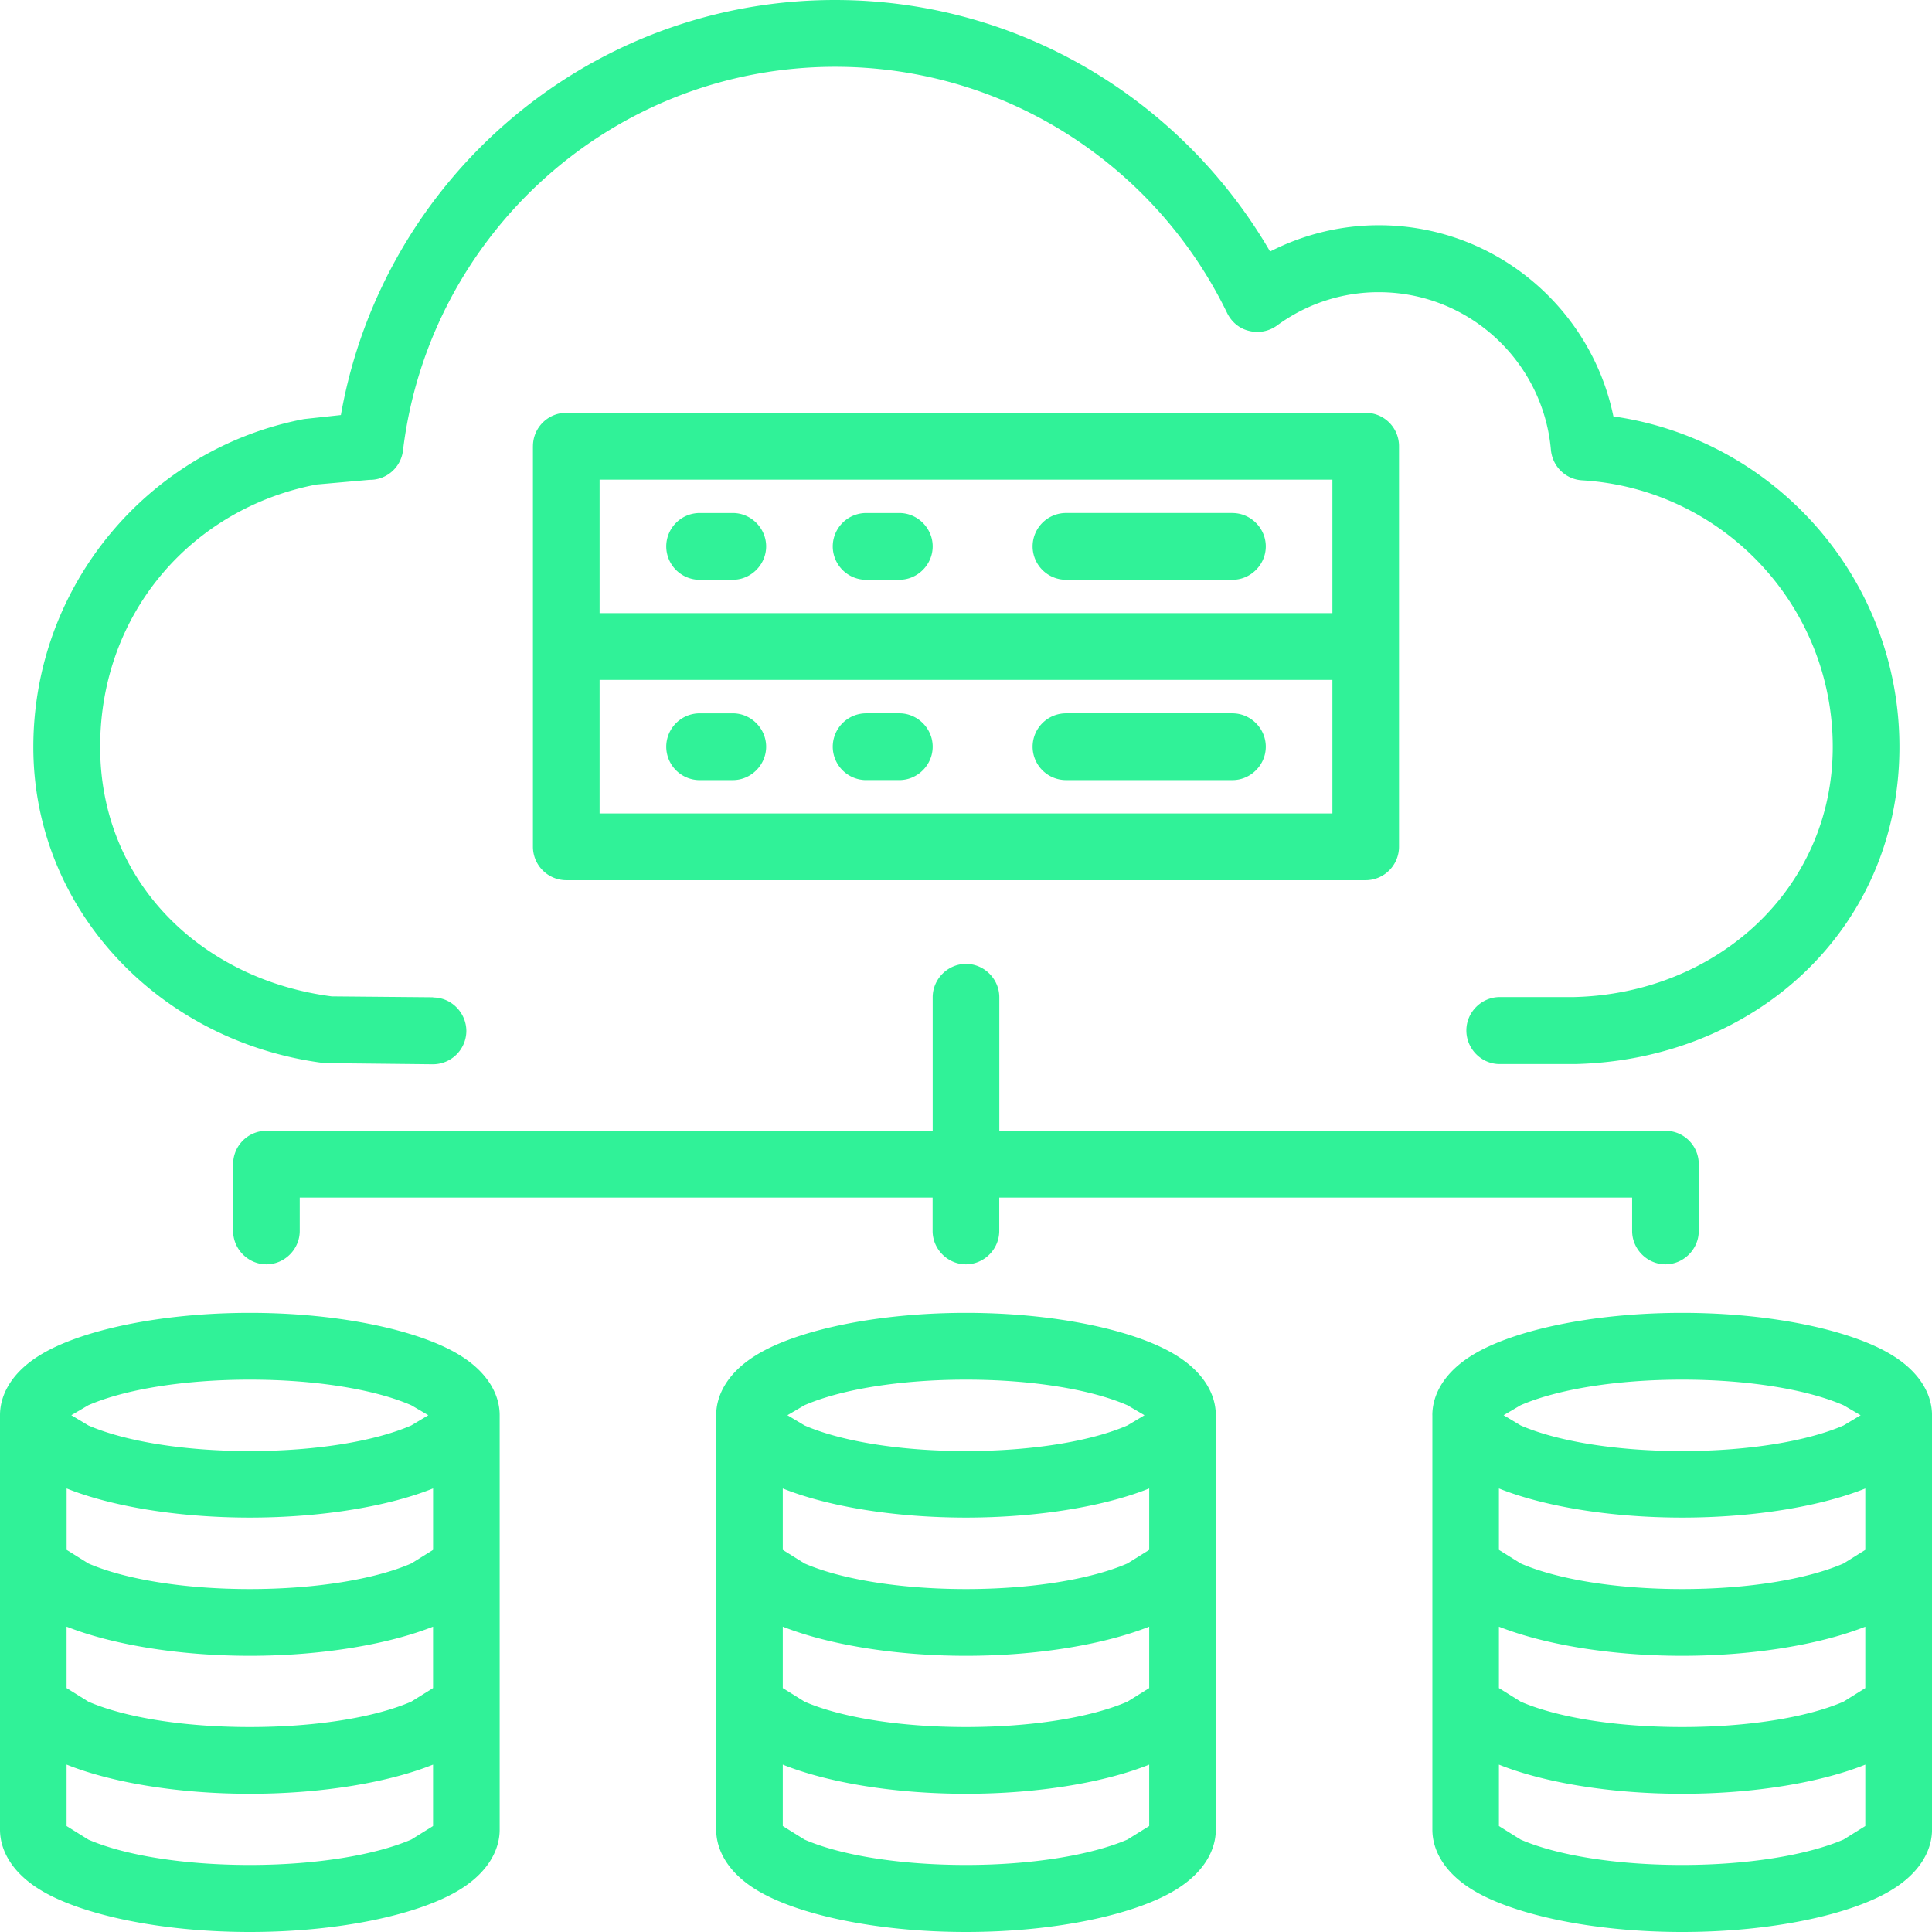 <svg width="86" height="86" viewBox="0 0 86 86" fill="none" xmlns="http://www.w3.org/2000/svg"><path fill-rule="evenodd" clip-rule="evenodd" d="M0 62.997v18.446c0 .92.534 1.912 1.78 2.675C3.53 85.198 7.047 86 11.12 86c4.073 0 7.592-.802 9.342-1.882 1.246-.763 1.78-1.754 1.78-2.675V62.997c0-.922-.534-1.912-1.78-2.675-1.75-1.08-5.27-1.882-9.34-1.882-4.074 0-7.593.802-9.343 1.882C.533 61.085 0 62.075 0 62.997zm31.88 0v18.446c0 .92.533 1.912 1.78 2.675C35.407 85.198 38.926 86 43 86c4.073 0 7.592-.802 9.34-1.882 1.247-.763 1.78-1.754 1.78-2.675V62.997c0-.922-.533-1.912-1.78-2.675-1.748-1.08-5.267-1.882-9.34-1.882-4.073 0-7.592.802-9.34 1.882-1.247.763-1.78 1.753-1.78 2.675zm31.88 0v18.446c0 .92.532 1.912 1.778 2.675 1.75 1.08 5.27 1.882 9.34 1.882 4.074 0 7.593-.802 9.343-1.882 1.246-.763 1.78-1.754 1.78-2.675V62.997c0-.922-.534-1.912-1.78-2.675-1.75-1.08-5.268-1.882-9.34-1.882-4.073 0-7.592.802-9.342 1.882-1.246.763-1.78 1.753-1.78 2.675zM34.844 78.55v2.734l.97.605c1.62.702 4.24 1.128 7.185 1.128 2.946 0 5.565-.436 7.186-1.13l.97-.604V78.55c-1.928.773-4.864 1.298-8.156 1.298-3.292 0-6.228-.525-8.155-1.298zm48.19 0c-1.928.773-4.864 1.298-8.156 1.298-3.292 0-6.228-.525-8.156-1.298v2.734l.97.605c1.62.702 4.24 1.128 7.185 1.128 2.945 0 5.565-.436 7.186-1.13l.968-.604V78.55zm-80.07 0v2.734l.97.605c1.62.702 4.24 1.128 7.186 1.128 2.946 0 5.566-.436 7.187-1.13l.97-.604V78.55c-1.93.773-4.865 1.298-8.156 1.298-3.29 0-6.227-.525-8.154-1.298zm0-6.142v2.734l.97.605c1.62.703 4.24 1.13 7.186 1.13 2.946 0 5.566-.427 7.187-1.13l.97-.605v-2.734c-1.93.763-4.865 1.298-8.156 1.298-3.29 0-6.227-.535-8.154-1.298zm31.88 0v2.734l.97.605c1.62.703 4.24 1.13 7.185 1.13 2.946 0 5.565-.427 7.186-1.13l.97-.605v-2.734c-1.928.763-4.864 1.298-8.156 1.298-3.292 0-6.228-.535-8.155-1.298zm48.19 0c-1.928.763-4.864 1.298-8.156 1.298-3.292 0-6.228-.535-8.156-1.298v2.734l.97.605c1.62.703 4.24 1.13 7.185 1.13 2.945 0 5.565-.427 7.186-1.13l.968-.605v-2.734zm0-6.152c-1.928.773-4.864 1.298-8.156 1.298-3.292 0-6.228-.525-8.156-1.298v2.734l.97.605c1.62.703 4.24 1.14 7.185 1.14 2.945 0 5.565-.437 7.186-1.14l.968-.605v-2.734zm-63.76 0c-1.927.773-4.863 1.298-8.154 1.298-3.29 0-6.227-.525-8.154-1.298v2.734l.968.605c1.62.703 4.24 1.14 7.187 1.14 2.946 0 5.566-.437 7.187-1.14l.97-.605v-2.734zm31.88 0c-1.927.773-4.863 1.298-8.155 1.298-3.292 0-6.228-.525-8.155-1.298v2.734l.97.605c1.62.703 4.24 1.14 7.185 1.14 2.946 0 5.565-.437 7.186-1.14l.97-.605v-2.734zm-32.087-3.26l-.76.456c-1.622.704-4.242 1.14-7.187 1.14-2.945 0-5.565-.436-7.186-1.14l-.76-.455.76-.446c1.62-.703 4.24-1.138 7.187-1.138 2.946 0 5.566.435 7.187 1.14l.76.445zm63.76 0l-.762.456c-1.62.704-4.24 1.14-7.187 1.14-2.946 0-5.566-.436-7.187-1.14l-.76-.455.76-.446c1.62-.703 4.24-1.138 7.186-1.138 2.945 0 5.565.435 7.186 1.14l.76.445zm-31.88 0l-.762.456c-1.62.704-4.24 1.14-7.186 1.14-2.946 0-5.565-.436-7.186-1.14l-.762-.455.762-.446c1.62-.703 4.24-1.138 7.186-1.138 2.946 0 5.565.435 7.186 1.14l.762.445zm-9.43-12.66H11.86c-.82 0-1.483.664-1.483 1.486v2.972c0 .812.67 1.486 1.482 1.486.81 0 1.483-.674 1.483-1.486v-1.486h28.172v1.486c0 .812.672 1.486 1.483 1.486.81 0 1.483-.674 1.483-1.486v-1.486h28.172v1.486c0 .812.672 1.486 1.483 1.486.81 0 1.483-.674 1.483-1.486v-2.972c0-.822-.662-1.486-1.482-1.486H44.483v-5.944c0-.813-.672-1.486-1.483-1.486-.81 0-1.483.674-1.483 1.486v5.944zm-22.232-5.944l-4.518-.04C8.966 43.6 4.458 39.26 4.458 33.247c0-6.014 4.152-10.64 9.638-11.68l2.353-.208c.76.01 1.402-.556 1.49-1.31C19.1 10.433 27.274 2.973 37.18 2.973c7.67 0 14.303 4.478 17.447 10.967.197.395.544.692.978.79.425.11.88.02 1.236-.237a7.613 7.613 0 0 1 4.536-1.486c4.014 0 7.315 3.09 7.66 7.024.07.734.654 1.31 1.395 1.35 6.22.375 11.15 5.546 11.15 11.867 0 6.32-5.168 10.996-11.544 11.135h-3.282c-.81 0-1.483.674-1.483 1.486 0 .812.663 1.496 1.484 1.496h3.35c8.028-.188 14.443-6.023 14.443-14.117 0-7.49-5.546-13.69-12.732-14.712-.998-4.854-5.3-8.51-10.44-8.51-1.738 0-3.39.427-4.842 1.17C52.648 4.508 45.433 0 37.168 0 26.176 0 17.022 7.975 15.174 18.476l-1.64.178c-6.862 1.308-12.05 7.35-12.05 14.603 0 7.252 5.643 13.146 12.968 14.067h.138l4.676.05a1.49 1.49 0 0 0 1.493-1.476c0-.813-.664-1.496-1.474-1.496h-.01l.01-.01zm4.438-24.53v17.833a1.49 1.49 0 0 0 1.483 1.486h35.586a1.49 1.49 0 0 0 1.483-1.485V19.863c0-.822-.662-1.486-1.483-1.486H25.207c-.82 0-1.483.664-1.483 1.486zM59.31 30.266v5.944H26.69v-5.945h32.62zm-20.758 4.458h1.483c.81 0 1.482-.674 1.482-1.486 0-.812-.672-1.486-1.483-1.486h-1.482a1.49 1.49 0 0 0-1.483 1.487 1.49 1.49 0 0 0 1.482 1.486zm16.31-2.972h-7.414a1.49 1.49 0 0 0-1.483 1.487 1.49 1.49 0 0 0 1.483 1.486h7.414c.81 0 1.483-.674 1.483-1.486 0-.812-.672-1.486-1.483-1.486zm-23.724 2.973h1.483c.81 0 1.483-.674 1.483-1.486 0-.812-.672-1.486-1.482-1.486H31.14a1.49 1.49 0 0 0-1.483 1.487 1.49 1.49 0 0 0 1.483 1.486zM59.31 21.35v5.943H26.69V21.35h32.62zm-20.758 4.457h1.483c.81 0 1.482-.674 1.482-1.486 0-.81-.672-1.485-1.483-1.485h-1.482a1.49 1.49 0 0 0-1.483 1.486 1.49 1.49 0 0 0 1.482 1.487zm16.31-2.972h-7.414a1.49 1.49 0 0 0-1.483 1.486 1.49 1.49 0 0 0 1.483 1.487h7.414c.81 0 1.483-.674 1.483-1.486 0-.81-.672-1.485-1.483-1.485zm-23.724 2.972h1.483c.81 0 1.483-.674 1.483-1.486 0-.81-.672-1.485-1.482-1.485H31.14a1.49 1.49 0 0 0-1.483 1.486 1.49 1.49 0 0 0 1.483 1.487z" fill="#30F298"/></svg>